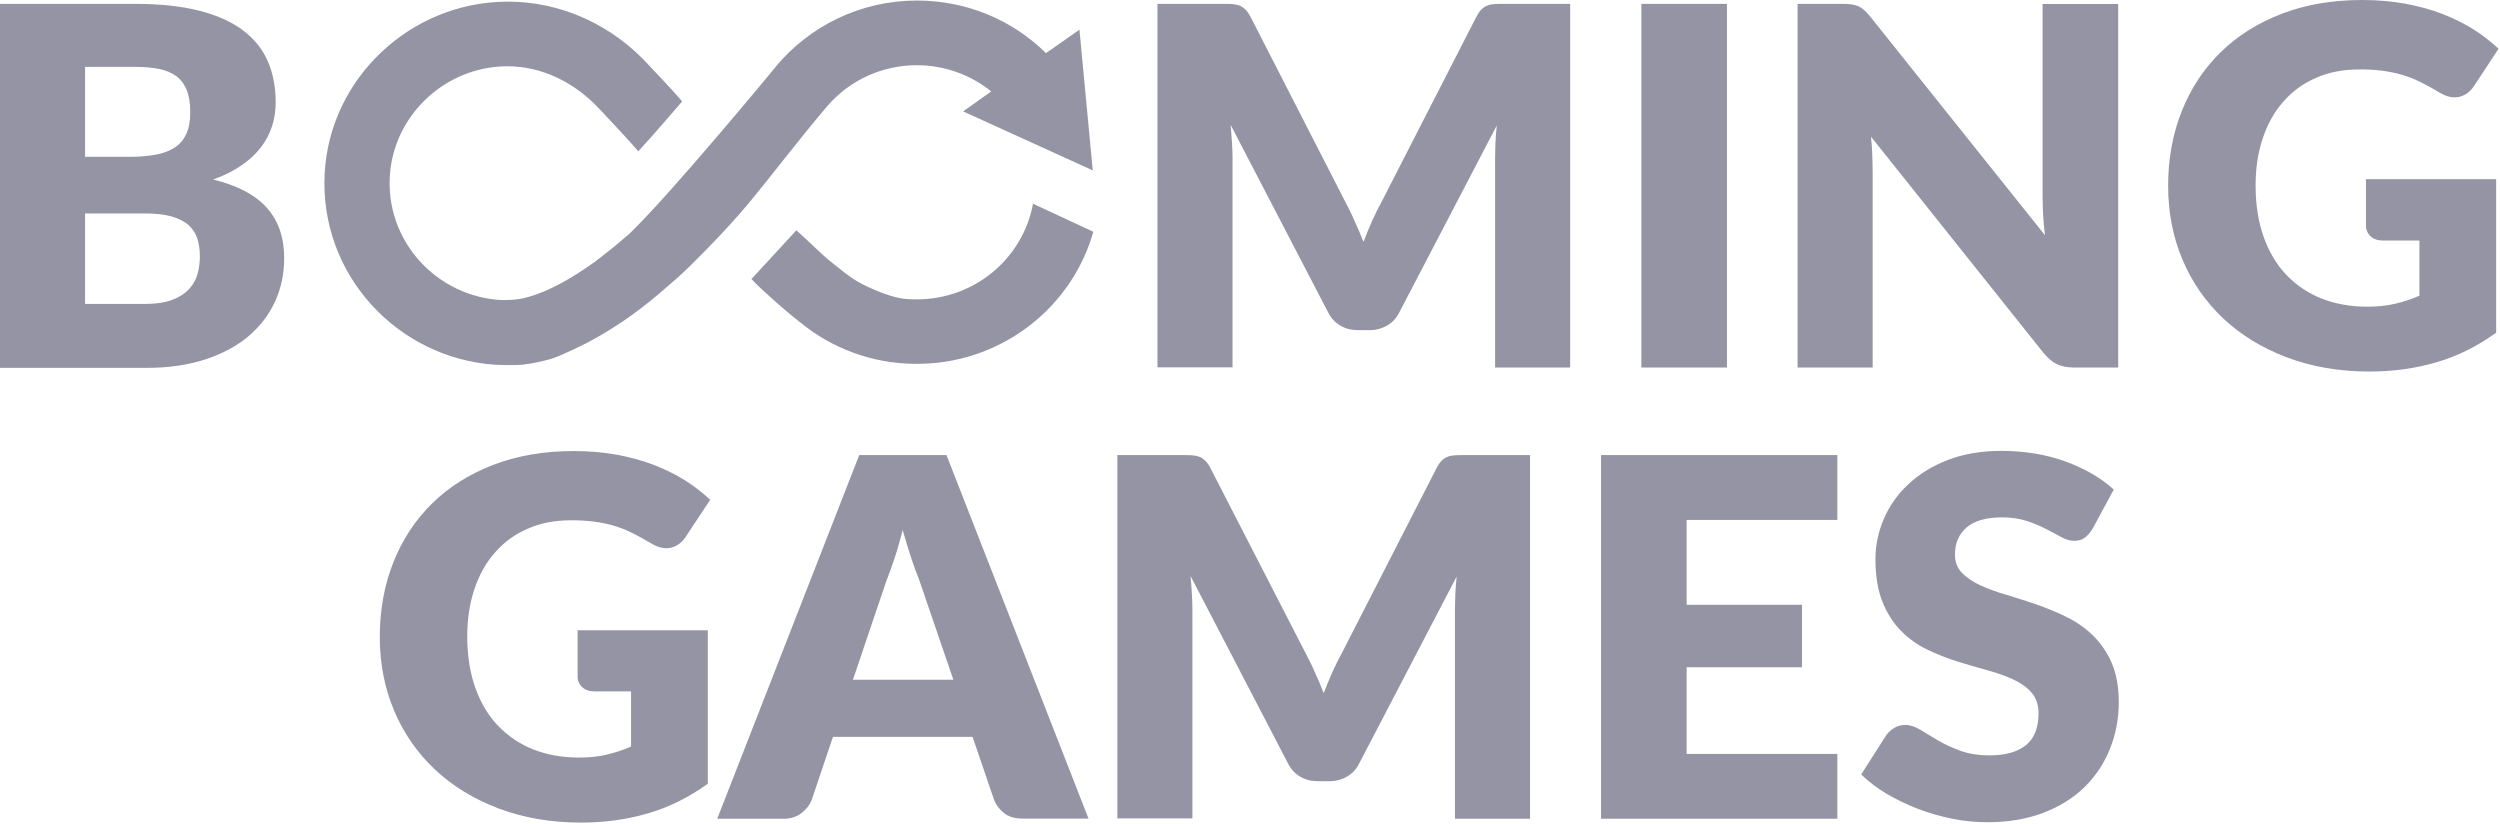 <?xml version="1.0" encoding="utf-8"?>
<svg xmlns="http://www.w3.org/2000/svg" width="910" height="300" viewBox="0 0 910 300" fill="none">
<g clip-path="url(#clip0_737_1446)">
<path d="M210.122 229.405H257.638V285.285C250.775 290.219 243.503 293.889 235.764 296.088C228.025 298.354 219.949 299.422 211.537 299.422C200.564 299.422 190.535 297.688 181.516 294.287C172.497 290.885 164.758 286.152 158.366 280.15C151.951 274.135 146.882 266.842 143.491 258.746C139.992 250.474 138.24 241.473 138.24 231.801C138.24 221.933 139.924 212.86 143.221 204.592C146.518 196.324 151.229 189.186 157.356 183.188C163.482 177.182 170.952 172.516 179.629 169.182C188.316 165.847 198.072 164.18 208.842 164.18C214.429 164.18 219.613 164.645 224.522 165.512C229.436 166.446 233.945 167.649 238.055 169.249C242.16 170.849 245.928 172.717 249.36 174.849C252.625 176.918 255.69 179.285 258.514 181.919L249.562 195.457C248.147 197.593 246.333 198.858 244.109 199.394C241.891 199.855 239.465 199.323 236.909 197.723C234.653 196.36 232.339 195.092 229.975 193.924C227.836 192.862 225.607 191.992 223.314 191.322C221.023 190.652 218.669 190.192 216.181 189.856C213.389 189.517 210.577 189.36 207.764 189.387C201.979 189.387 196.728 190.388 192.084 192.453C187.527 194.383 183.475 197.326 180.24 201.057C176.939 204.726 174.451 209.195 172.703 214.393C170.952 219.596 170.076 225.334 170.076 231.667C170.076 238.67 171.086 244.937 173.036 250.407C174.989 255.877 177.752 260.476 181.318 264.212C184.927 267.969 189.311 270.904 194.168 272.816C199.149 274.747 204.669 275.748 210.728 275.748C214.429 275.748 217.861 275.413 220.888 274.68C223.92 273.947 226.88 273.013 229.705 271.748V251.672H216.514C214.564 251.672 213.019 251.14 211.937 250.139C211.393 249.639 210.962 249.03 210.671 248.352C210.381 247.674 210.238 246.942 210.253 246.206V229.401L210.122 229.405ZM396.215 297.96H372.189C369.495 297.96 367.347 297.361 365.659 296.092C363.995 294.855 362.693 293.198 361.891 291.292L354.017 268.217H303.2L295.394 291.359C294.72 293.026 293.512 294.559 291.76 295.962C290.008 297.294 287.857 298.027 285.301 298.027H261.069L312.758 165.651H344.526L396.215 297.96ZM347.015 247.412L334.632 211.202C333.688 208.931 332.745 206.196 331.672 203.063C330.661 199.93 329.587 196.596 328.573 192.927C327.629 196.596 326.695 200.064 325.613 203.197C324.602 206.33 323.596 209.065 322.653 211.398L310.472 247.412H347.015ZM556.935 165.651V298.027H529.613V221.87C529.613 220.136 529.68 218.201 529.747 216.132C529.811 214.067 530.017 212.002 530.219 209.865L494.749 277.888C493.672 280.024 492.194 281.624 490.307 282.688C488.363 283.798 486.157 284.374 483.916 284.355H479.672C477.318 284.355 475.162 283.823 473.276 282.688C471.389 281.624 469.916 280.02 468.834 277.888L433.364 209.664C433.571 211.868 433.705 214 433.84 216.069C433.971 218.134 434.042 220.069 434.042 221.803V297.893H406.716V165.651H430.341C431.684 165.651 432.829 165.651 433.84 165.718C434.846 165.785 435.722 165.986 436.531 166.254C437.339 166.518 438.013 167.05 438.682 167.653C439.356 168.323 439.962 169.186 440.568 170.321L475.095 237.477C476.307 239.81 477.52 242.143 478.594 244.677C479.743 247.148 480.817 249.678 481.827 252.279C482.834 249.611 483.979 247.01 485.057 244.476C486.202 241.942 487.415 239.542 488.695 237.209L522.947 170.317C523.554 169.186 524.16 168.252 524.834 167.653C525.507 166.983 526.181 166.522 526.985 166.254C527.794 165.919 528.67 165.785 529.68 165.718C530.686 165.651 531.836 165.651 533.179 165.651H556.935ZM613.941 189.258V220.136H655.941V242.88H613.941V274.42H668.792V298.027H582.779V165.651H668.792V189.258H613.941ZM761.672 192.529C760.733 193.995 759.79 195.059 758.779 195.796C757.773 196.529 756.493 196.86 754.876 196.86C753.461 196.86 751.983 196.395 750.366 195.528C748.754 194.661 746.935 193.66 744.846 192.596C742.599 191.424 740.257 190.442 737.844 189.66C735.221 188.793 732.198 188.323 728.83 188.323C723.04 188.323 718.665 189.526 715.84 191.993C713.015 194.464 711.6 197.731 711.6 201.928C711.6 204.596 712.476 206.799 714.156 208.533C715.84 210.268 718.131 211.801 720.884 213.065C723.646 214.335 726.876 215.537 730.442 216.534C734.008 217.602 737.646 218.8 741.419 220.069C745.116 221.405 748.821 222.871 752.387 224.672C755.913 226.397 759.14 228.671 761.945 231.407C764.803 234.263 767.086 237.635 768.674 241.343C770.354 245.28 771.23 249.946 771.23 255.479C771.23 261.616 770.156 267.35 768 272.619C765.916 277.86 762.752 282.608 758.712 286.559C754.674 290.492 749.625 293.625 743.705 295.895C737.714 298.157 730.985 299.292 723.377 299.292C719.204 299.292 714.964 298.894 710.657 298.027C706.392 297.172 702.205 295.967 698.139 294.425C694.205 292.913 690.402 291.085 686.766 288.959C683.394 286.984 680.275 284.61 677.478 281.888L686.627 267.551C687.368 266.55 688.312 265.683 689.524 264.954C690.737 264.284 692.013 263.882 693.427 263.882C695.246 263.882 697.128 264.485 698.947 265.616C700.834 266.751 702.918 268.016 705.276 269.419C707.63 270.818 710.32 272.087 713.419 273.218C716.442 274.349 720.08 274.952 724.253 274.952C729.907 274.952 734.215 273.754 737.377 271.287C740.476 268.816 742.025 264.95 742.025 259.613C742.025 256.547 741.145 254.013 739.465 252.078C737.781 250.143 735.491 248.543 732.733 247.278C729.674 245.893 726.5 244.778 723.246 243.944C719.599 242.92 715.963 241.853 712.341 240.744C708.61 239.554 704.967 238.105 701.44 236.409C697.906 234.702 694.695 232.401 691.949 229.606C689.187 226.804 686.901 223.269 685.217 219.068C683.533 214.867 682.661 209.664 682.661 203.465C682.661 198.531 683.667 193.664 685.688 188.927C687.734 184.154 690.76 179.86 694.573 176.319C698.476 172.654 703.255 169.655 708.973 167.452C714.632 165.253 721.154 164.118 728.493 164.118C732.598 164.118 736.568 164.453 740.476 165.052C744.231 165.654 747.925 166.592 751.512 167.854C754.889 169.058 758.154 170.552 761.272 172.319C764.299 174.053 766.994 175.988 769.411 178.187L761.672 192.529ZM49.133 1.399C58.354 1.399 66.227 2.266 72.686 3.933C79.15 5.6 84.467 8.004 88.573 11.137C92.678 14.271 95.638 18.007 97.524 22.405C99.406 26.807 100.349 31.745 100.349 37.212C100.368 40.128 99.936 43.029 99.07 45.815C98.173 48.602 96.808 51.218 95.032 53.551C93.217 55.951 90.863 58.15 87.966 60.152C85.07 62.155 81.638 63.889 77.6 65.355C86.417 67.491 92.88 70.888 97.12 75.625C101.36 80.358 103.444 86.495 103.444 93.963C103.444 99.567 102.366 104.832 100.147 109.704C97.928 114.571 94.695 118.772 90.455 122.374C86.215 125.976 80.964 128.774 74.707 130.843C68.446 132.841 61.381 133.909 53.373 133.909H0V1.399H49.133ZM30.96 24.407V57.086H47.112C50.543 57.086 53.638 56.818 56.4 56.353C59.158 55.884 61.516 55.017 63.398 53.815C65.352 52.617 66.766 50.95 67.777 48.814C68.787 46.682 69.255 44.014 69.255 40.814C69.255 37.681 68.85 35.075 68.042 32.943C67.238 30.878 66.021 29.144 64.408 27.875C62.724 26.61 60.64 25.676 58.152 25.14C55.592 24.608 52.632 24.344 49.133 24.344H30.96V24.407ZM52.766 110.633C56.872 110.633 60.236 110.101 62.796 109.1C65.419 108.099 67.44 106.767 68.918 105.1C70.4 103.433 71.41 101.632 71.95 99.567C72.484 97.498 72.754 95.429 72.754 93.297C72.754 90.897 72.417 88.694 71.815 86.763C71.177 84.854 70.037 83.151 68.514 81.828C66.968 80.492 64.88 79.491 62.324 78.758C59.764 78.025 56.535 77.69 52.632 77.69H30.96V110.633H52.766ZM571.537 1.399V133.775H544.215V57.685C544.215 55.951 544.282 54.016 544.345 51.947C544.417 49.882 544.615 47.817 544.821 45.681L509.352 113.704C508.269 115.84 506.796 117.44 504.909 118.504C502.964 119.614 500.757 120.19 498.514 120.171H494.278C491.916 120.171 489.764 119.639 487.882 118.504C485.996 117.436 484.514 115.836 483.44 113.704L447.971 45.48C448.168 47.683 448.307 49.815 448.438 51.884C448.577 53.949 448.644 55.884 448.644 57.623V133.708H421.318V1.399H444.939C446.286 1.399 447.432 1.399 448.438 1.466C449.448 1.533 450.324 1.734 451.137 2.002C451.941 2.337 452.611 2.798 453.284 3.401C453.958 4.071 454.564 4.934 455.171 6.069L489.562 73.225C490.775 75.558 491.983 77.891 493.065 80.429C494.206 82.892 495.284 85.426 496.295 88.028C497.301 85.359 498.451 82.763 499.524 80.224C500.641 77.756 501.853 75.332 503.158 72.957L537.419 6.069C538.025 4.938 538.623 4 539.301 3.401C539.975 2.731 540.648 2.27 541.453 2.002C542.261 1.667 543.141 1.533 544.147 1.466C545.158 1.399 546.299 1.399 547.646 1.399H571.537ZM628.611 133.775H597.453V1.399H628.611V133.775ZM771.027 1.399V133.775H754.872C752.518 133.775 750.501 133.377 748.884 132.644C747.272 131.907 745.651 130.575 744.034 128.707L681.04 49.752C681.309 52.085 681.444 54.418 681.516 56.621C681.579 58.82 681.646 60.885 681.646 62.821V133.775H654.324V1.399H670.611C671.958 1.399 673.099 1.466 673.975 1.6C674.918 1.734 675.726 1.935 676.467 2.27C677.204 2.601 677.878 3.066 678.547 3.669C679.225 4.268 679.966 5.068 680.842 6.136L744.371 85.627C744.053 83.17 743.83 80.701 743.701 78.226C743.571 75.983 743.504 73.737 743.499 71.491V1.466H771.027V1.399ZM861.078 65.221H908.598V121.105C901.731 126.039 894.463 129.708 886.72 131.911C878.981 134.173 870.905 135.241 862.497 135.241C851.524 135.241 841.495 133.507 832.48 130.106C823.457 126.705 815.718 121.972 809.322 115.97C802.91 109.953 797.843 102.66 794.451 94.566C790.952 86.293 789.2 77.292 789.2 67.621C789.2 57.752 790.88 48.684 794.181 40.412C797.478 32.143 802.19 25.01 808.316 19.008C814.438 13.006 821.912 8.335 830.594 5.001C839.276 1.667 849.032 0 859.802 0C865.39 0 870.573 0.465 875.482 1.332C880.4 2.266 884.905 3.468 889.015 5.068C893.116 6.668 896.884 8.536 900.32 10.668C903.585 12.739 906.649 15.105 909.474 17.739L900.522 31.343C899.107 33.479 897.293 34.744 895.069 35.281C892.851 35.741 890.425 35.209 887.865 33.609C885.61 32.246 883.298 30.978 880.935 29.81C878.795 28.747 876.565 27.877 874.27 27.209C871.983 26.539 869.63 26.078 867.137 25.743C864.346 25.404 861.536 25.247 858.724 25.274C852.939 25.274 847.684 26.275 843.044 28.344C838.487 30.272 834.436 33.214 831.2 36.943C827.899 40.613 825.411 45.082 823.659 50.284C821.912 55.482 821.036 61.216 821.036 67.554C821.036 74.557 822.046 80.827 823.996 86.293C825.945 91.764 828.707 96.363 832.274 100.099C835.885 103.855 840.27 106.79 845.128 108.702C850.11 110.633 855.629 111.634 861.684 111.634C865.389 111.634 868.817 111.299 871.848 110.566C874.872 109.861 877.824 108.88 880.665 107.634V87.563H867.474C865.524 87.563 863.975 87.026 862.897 86.025C862.354 85.525 861.923 84.916 861.633 84.238C861.344 83.56 861.202 82.829 861.217 82.092V65.221H861.078ZM376.021 74.155C372.253 94.365 354.484 108.966 333.756 108.966H332.813C329.785 108.899 326.552 108.966 318.476 105.565C310.467 102.164 308.72 100.162 302.859 95.63C299.499 93.033 294.648 88.028 289.874 83.826C285.158 88.895 274.463 100.631 273.52 101.565C277.625 105.963 287.651 114.633 291.688 117.704L291.086 117.172C302.793 126.878 317.506 132.272 332.745 132.443C336.109 132.443 338.867 132.309 341.827 131.974C368.421 128.774 390.695 110.034 397.966 84.358L376.021 74.155Z" fill="#9494A5"/>
<path d="M301.317 38.41C305.338 33.797 310.311 30.1 315.896 27.569C321.482 25.038 327.55 23.733 333.687 23.741C343.784 23.741 353.27 27.209 360.811 33.279L350.58 40.546L397.763 62.021L392.921 10.803L380.731 19.339C368.416 7.138 351.658 0.197 333.755 0.197C313.093 0.197 294.651 9.538 282.403 24.21V24.273C281.931 24.877 244.984 69.623 229.771 84.426C228.963 85.226 228.087 85.963 227.216 86.696C227.081 86.83 226.879 86.96 226.744 87.094C225.666 88.028 224.588 88.962 223.515 89.829C223.307 90.026 223.081 90.204 222.841 90.361C221.83 91.161 220.82 91.961 219.877 92.698C219.618 92.881 219.372 93.081 219.14 93.297C218.466 93.829 217.792 94.298 217.186 94.763C216.917 94.964 216.647 95.165 216.445 95.362C216.176 95.563 215.906 95.764 215.637 95.898C214.765 96.497 213.889 97.096 213.081 97.699C212.811 97.896 212.609 98.034 212.34 98.164L209.919 99.764C209.717 99.898 209.515 100.032 209.245 100.166C208.504 100.631 207.83 101.034 207.157 101.431C206.887 101.565 206.618 101.767 206.348 101.901C205.675 102.298 205.072 102.634 204.466 102.969C200.024 105.369 196.323 106.902 193.224 107.836C190.129 108.77 187.708 109.235 182.795 109.235C158.967 108.104 140.125 87.693 141.94 63.487C143.489 42.544 160.786 25.61 181.919 24.21C195.447 23.339 207.359 29.078 216.243 37.677C217.725 39.08 229.771 51.952 232.327 55.085C236.908 50.218 247.877 37.409 248.281 36.948C246.125 34.142 237.039 24.675 236.437 24.005C223.51 9.676 204.87 0.335 183.94 0.604C149.144 1.073 120.066 28.613 118.184 63.026C116.163 99.702 144.432 130.379 180.374 132.779C181.649 132.846 187.371 133.047 190.399 132.712C193.494 132.377 196.251 131.715 198.609 131.179C202.378 130.312 206.214 128.314 206.281 128.314C206.487 128.247 206.685 128.113 206.887 128.046C207.628 127.711 208.437 127.376 209.245 126.978C209.582 126.844 209.986 126.643 210.323 126.446C211.127 126.044 212.007 125.646 212.879 125.177C213.216 125.043 213.485 124.842 213.822 124.712C216.18 123.443 218.736 122.044 221.291 120.439C221.628 120.242 222.032 119.979 222.369 119.777C223.308 119.174 224.251 118.575 225.262 117.909C225.666 117.641 226.138 117.31 226.609 117.042C227.552 116.372 228.559 115.706 229.569 114.973C229.973 114.638 230.378 114.374 230.849 114.039C231.86 113.306 232.87 112.506 233.881 111.777C234.146 111.572 234.416 111.375 234.618 111.174C234.82 111.04 234.955 110.906 235.157 110.772C236.639 109.641 238.117 108.372 239.662 107.107C240.039 106.815 240.4 106.503 240.744 106.173C241.885 105.168 243.102 104.171 244.31 103.103C244.849 102.638 245.321 102.169 245.856 101.771C246.058 101.57 246.327 101.369 246.529 101.172L249.224 98.701C249.759 98.24 263.224 85.163 272.306 74.227C281.392 63.294 291.22 50.218 301.317 38.41Z" fill="#9494A5"/>
</g>
<defs>
<clipPath id="clip0_737_1446">
<rect width="909.474" height="300" fill="white"/>
</clipPath>
</defs>
</svg>